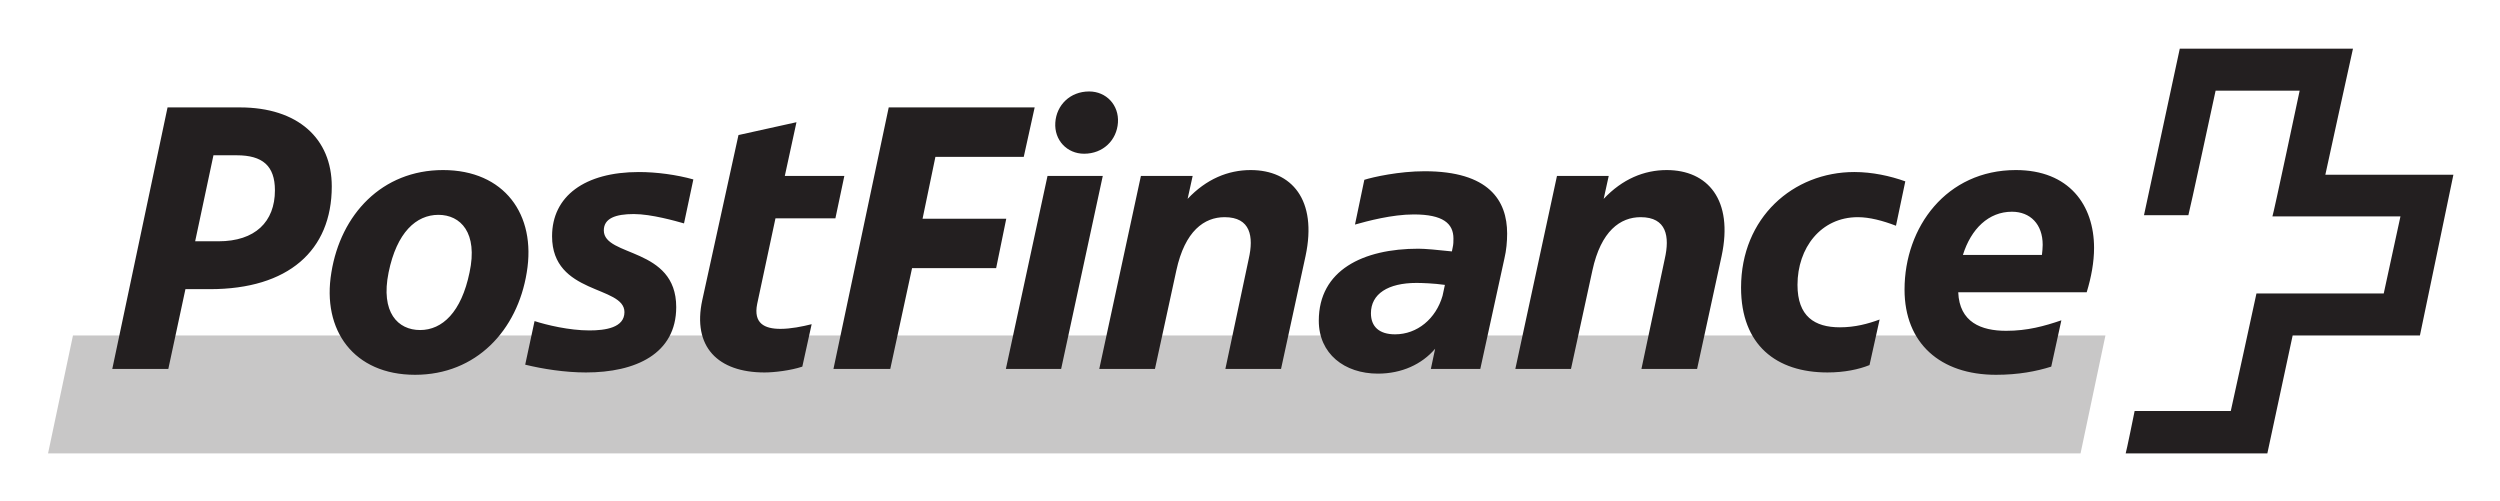 <svg xmlns="http://www.w3.org/2000/svg" role="img" viewBox="-7.99 80.75 415.74 83.24"><title>PostFinance (supporter) logo</title><path fill="none" d="M0 0h400v245H0z" pointer-events="none"/><path fill="#c8c7c7" d="M337.995 156.15l4.141-19.612H4.144L0 156.15h337.995"/><path fill="#231f20" d="M378.704 109.811s4.533-20.778 4.598-20.973H354.5c0 .131-5.955 27.572-5.955 27.704h7.38c.065 0 4.53-20.714 4.53-20.714h13.978s-4.401 20.777-4.53 20.908h21.293l-2.78 12.813H367.25c0 .131-4.27 19.547-4.27 19.547h-15.99c0 .063-1.426 6.989-1.488 7.053h23.558c0-.064 4.208-19.61 4.208-19.61h21.164c0-.064 5.567-26.6 5.567-26.728h-21.296m-52.116 6.149c3.045 0 5.114 2.07 5.114 5.5 0 .582-.063 1.099-.128 1.681h-13.138c1.357-4.335 4.27-7.182 8.152-7.182zm6.536 25.759l1.685-7.703c-2.848.97-5.633 1.746-9.19 1.746-4.144 0-7.764-1.423-7.961-6.408h21.361c.772-2.524 1.226-5.047 1.226-7.376 0-7.12-4.142-12.948-13.007-12.948-11.521 0-18.51 9.453-18.51 19.873 0 8.93 5.951 14.174 15.21 14.174 3.753 0 6.73-.584 9.186-1.358zm-35.143-6.538c-4.207 0-7.054-1.813-7.054-7.055 0-6.148 3.885-11.261 10.033-11.261 1.944 0 4.142.58 6.345 1.425l1.55-7.38c-2.522-.905-5.5-1.553-8.476-1.553-10.165 0-18.837 7.571-18.837 19.223 0 9.58 5.893 14.108 14.367 14.108 2.848 0 5.242-.518 6.995-1.227l1.679-7.575c-1.938.712-4.076 1.295-6.602 1.295zm-44.721 6.924l3.56-16.375c1.423-6.6 4.66-8.865 8.026-8.865 4.336 0 4.854 3.236 4.011 6.925l-3.883 18.315h9.256l4.077-18.769c2.006-9.383-2.33-14.306-9.125-14.306-3.754 0-7.378 1.49-10.485 4.792l.84-3.817h-8.606l-6.926 32.1zm-33.268-9.255c0-3.234 2.849-5.05 7.573-5.05.906 0 2.912.068 4.727.326l-.39 1.813c-1.102 3.817-4.207 6.408-7.896 6.408-2.654 0-4.014-1.295-4.014-3.497zm8.934-23.624c-4.273 0-8.61.971-10.032 1.426l-1.554 7.442c2.069-.581 6.146-1.684 9.774-1.684 4.851 0 6.6 1.49 6.6 4.014 0 .451 0 .971-.128 1.487l-.13.648c-2.331-.259-4.53-.451-5.568-.451-9.19 0-16.566 3.559-16.566 11.973 0 5.5 4.27 8.802 9.834 8.802 3.95 0 7.315-1.554 9.514-4.142l-.712 3.364h8.22l4.014-18.38c.323-1.36.451-2.783.451-4.141 0-5.504-3.04-10.358-13.717-10.358zm-44.852 32.88l3.557-16.376c1.425-6.6 4.66-8.865 8.028-8.865 4.337 0 4.855 3.236 4.013 6.925l-3.886 18.315h9.256l4.075-18.769c2.008-9.383-2.327-14.306-9.12-14.306-3.759 0-7.383 1.49-10.49 4.792l.84-3.817h-8.606l-6.926 32.1zm-16.568-40.969c-.199 2.912 1.94 5.177 4.787 5.177 3.17 0 5.436-2.265 5.629-5.177.194-2.913-1.94-5.177-4.788-5.177-3.17 0-5.437 2.264-5.628 5.177zm-1.297 8.868l-6.926 32.1h9.191l6.926-32.1zm-26.15 32.1l3.624-16.761h13.982l1.684-8.221h-13.919l2.138-10.292h14.692l1.813-8.219h-24.27l-9.191 43.493zm-9.124-25.047l1.488-7.053h-9.9l1.94-8.932-9.646 2.135-6.018 27.44c-1.681 7.77 2.589 12.04 10.355 12.04 1.62 0 4.337-.323 6.28-.969l1.552-7.057c-1.552.39-3.495.777-5.176.777-2.656 0-4.532-.904-3.884-4.142l3.043-14.239zm-35.08 15.598c0 2.592-3.17 3.043-5.823 3.043-3.37 0-7.122-.906-9.125-1.554l-1.556 7.248c2.915.712 6.603 1.295 10.097 1.295 8.283 0 15.016-3.107 15.016-10.873 0-10.032-12.04-8.284-12.04-12.75 0-2.007 1.945-2.72 4.985-2.72 2.911 0 6.992 1.168 8.35 1.555l1.554-7.313c-2.784-.776-6.085-1.23-9.064-1.23-8.994 0-14.43 4.014-14.43 10.68 0 9.771 12.036 8.154 12.036 12.619zm-34.82 10.421c10.163 0 17.022-7.378 18.574-17.02 1.621-9.647-3.752-17.027-13.915-17.027-10.16 0-17.02 7.38-18.574 17.026-1.618 9.643 3.755 17.021 13.915 17.021zm.842-7.443c-3.69 0-6.602-2.912-5.243-9.578 1.359-6.667 4.596-9.579 8.283-9.579 3.692 0 6.603 2.976 5.178 9.58-1.357 6.599-4.529 9.577-8.218 9.577zm-39.028-6.798h4.078c13.011 0 20.258-6.404 20.258-17.086 0-7.96-5.633-13.138-15.275-13.138H19.873l-9.192 43.493H20zm1.617-7.96l3.043-14.303h3.883c4.273 0 6.34 1.748 6.34 5.827 0 5.24-3.298 8.475-9.38 8.475h-3.886"/></svg>
